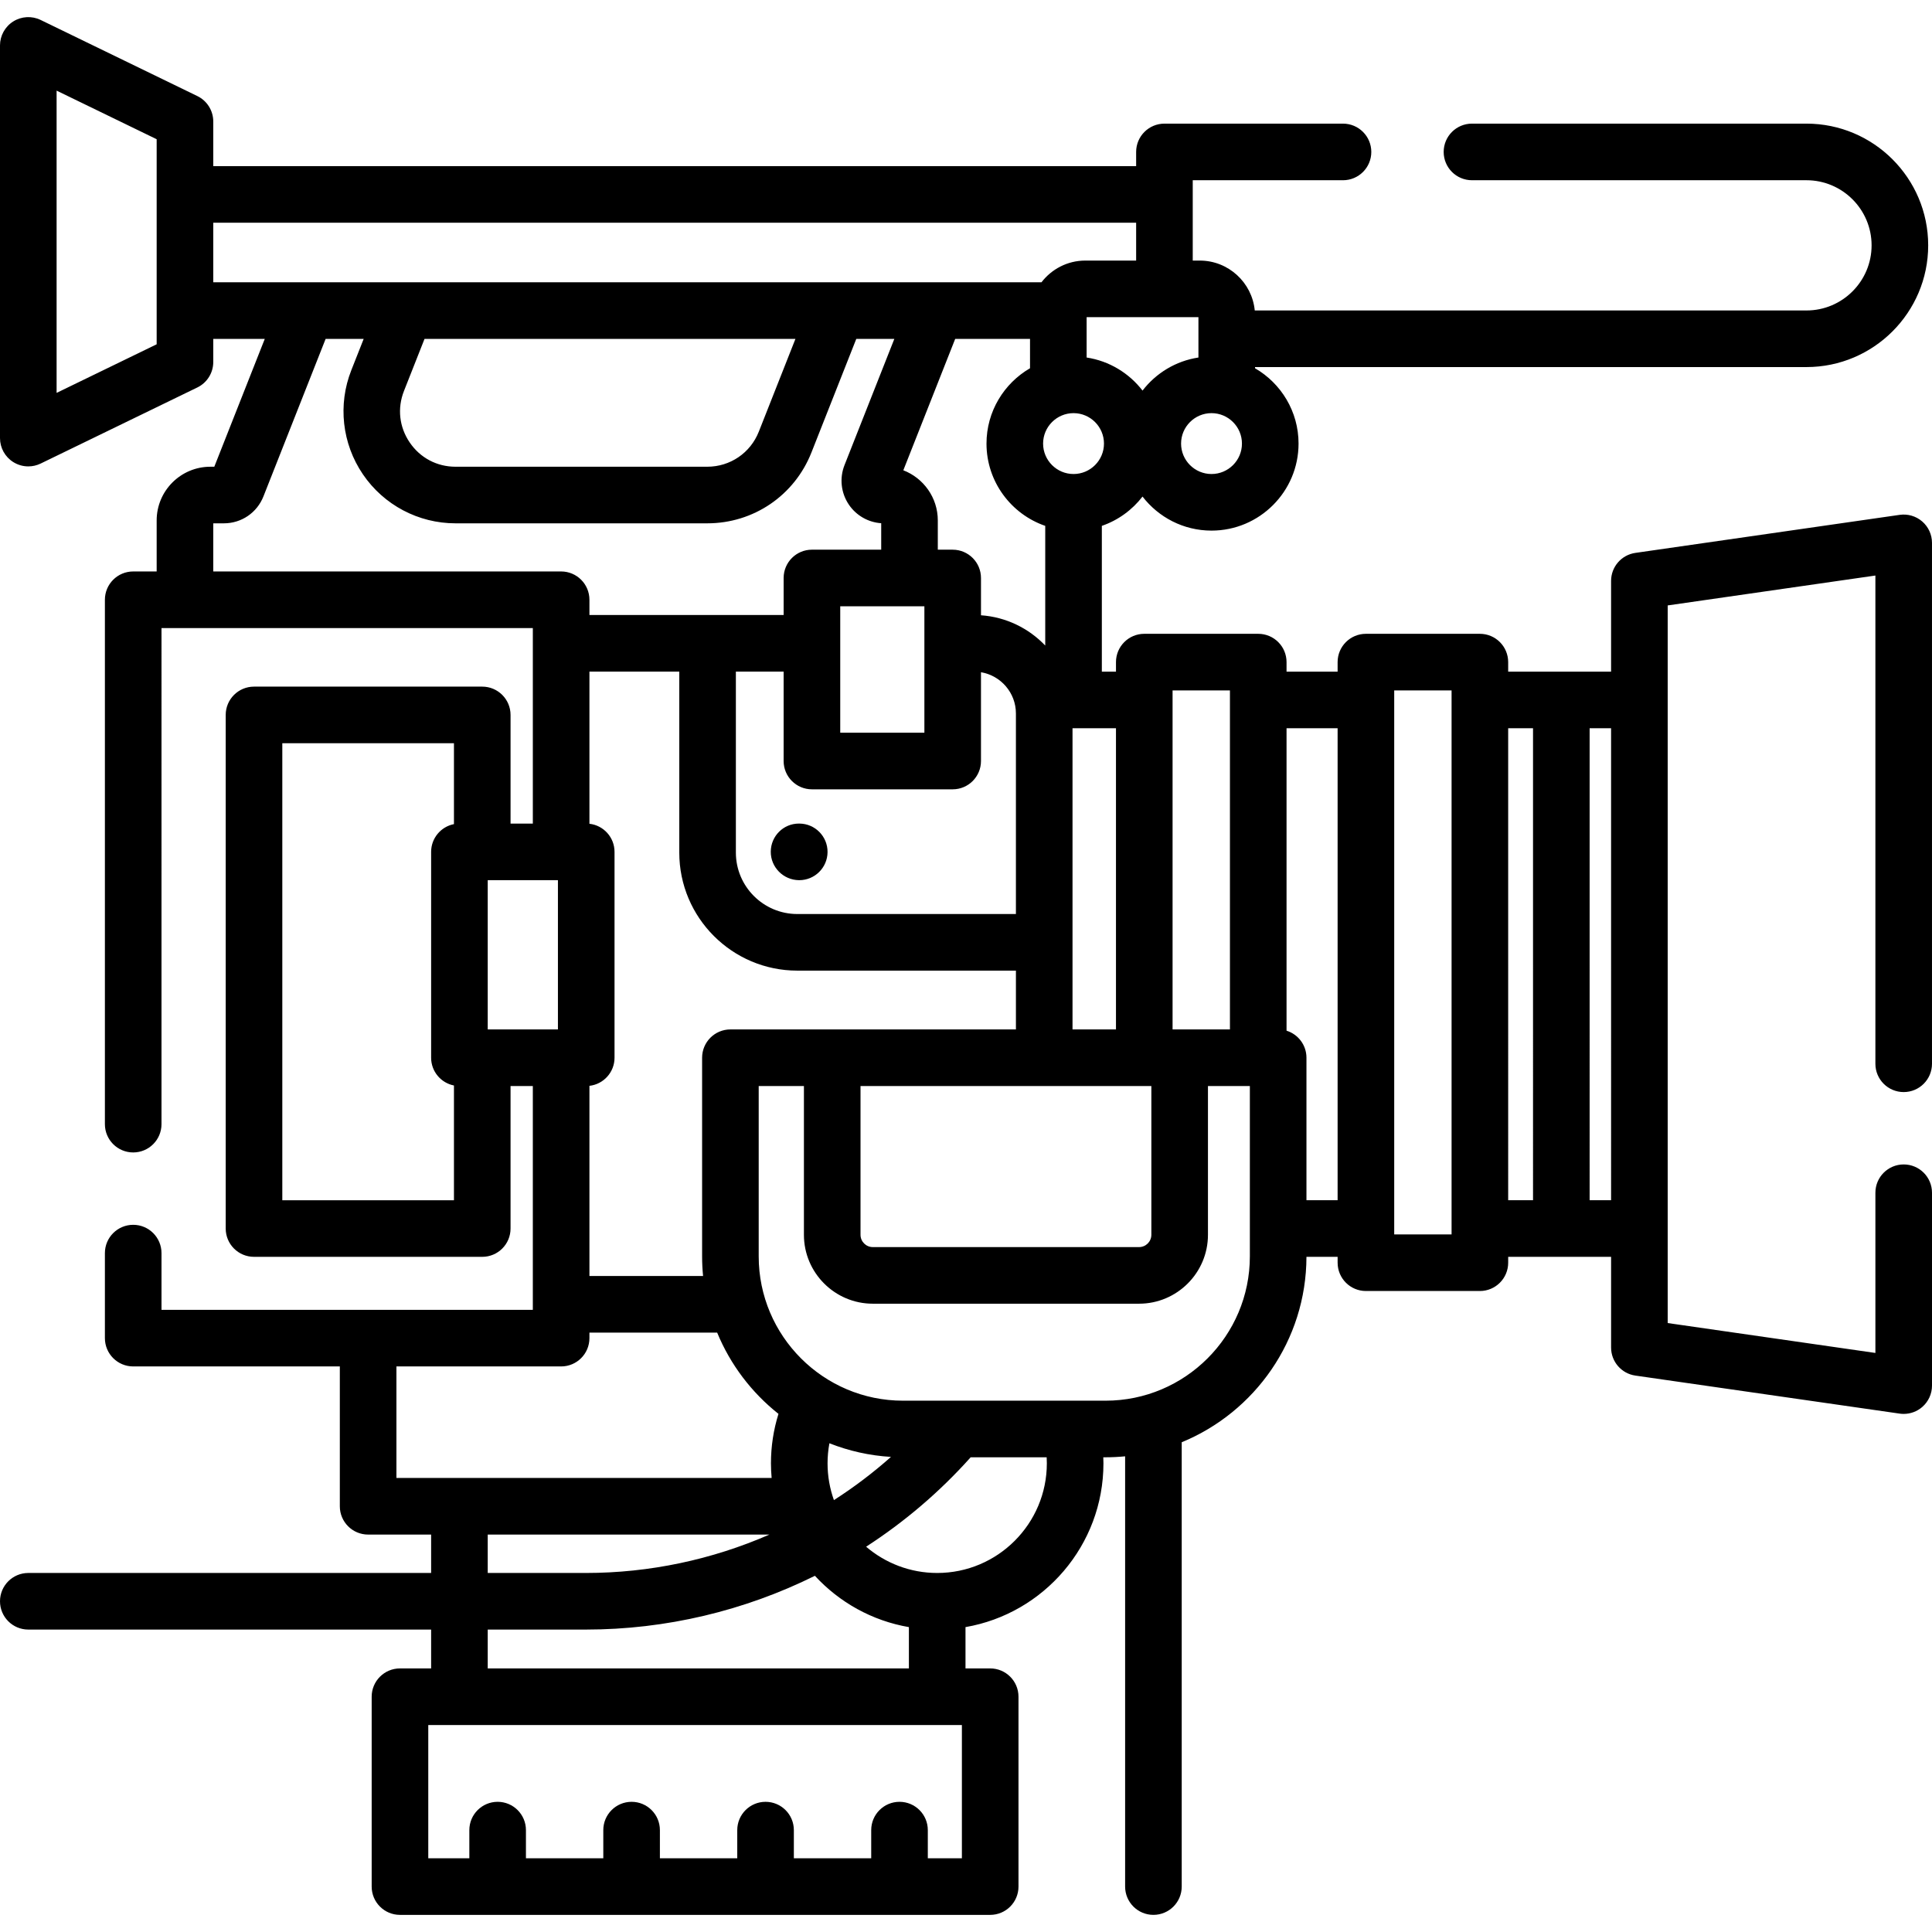 <svg xmlns="http://www.w3.org/2000/svg" xmlns:xlink="http://www.w3.org/1999/xlink" id="Capa_1" x="0px" y="0px" viewBox="0 0 512.002 512.002" style="enable-background:new 0 0 512.002 512.002;" xml:space="preserve"><g>	<g>		<path d="M504.502,308.589c-4.143,0-7.5,3.357-7.5,7.5v42.457l-55.045-7.923V160.446L497,152.523v129.389   c0,4.143,3.357,7.5,7.5,7.5s7.5-3.357,7.5-7.5V143.866c0-2.176-0.944-4.244-2.589-5.669c-1.645-1.425-3.825-2.063-5.979-1.755   l-70.045,10.082c-3.691,0.531-6.432,3.694-6.432,7.424v24.045h-27.271v-2.526c0-4.143-3.357-7.5-7.5-7.5h-30.202   c-4.143,0-7.5,3.357-7.5,7.5v2.526h-13.533v-2.526c0-4.143-3.357-7.5-7.5-7.5h-30.202c-4.143,0-7.5,3.357-7.5,7.5v2.526H292   v-38.632c4.314-1.488,8.051-4.219,10.782-7.767c4.221,5.483,10.844,9.025,18.282,9.025c12.72,0,23.067-10.348,23.067-23.066   c0-8.52-4.646-15.97-11.534-19.964v-0.311h146.138c17.786,0,32.257-14.471,32.257-32.257c0-17.786-14.471-32.257-32.257-32.257   h-88.646c-4.143,0-7.5,3.357-7.5,7.5s3.357,7.5,7.5,7.5h88.646c9.516,0,17.257,7.741,17.257,17.257s-7.741,17.257-17.257,17.257   h-146.21c-0.72-7.41-6.981-13.222-14.576-13.222h-1.859V47.765h39.821c4.143,0,7.5-3.357,7.5-7.5s-3.357-7.5-7.5-7.5H308.59   c-4.143,0-7.5,3.357-7.5,7.5v3.766H56.518v-11.83c0-2.872-1.64-5.492-4.224-6.746L10.776,5.291C8.452,4.162,5.711,4.309,3.52,5.68   C1.33,7.051,0,9.453,0,12.037V116.1c0,2.584,1.33,4.986,3.52,6.357c1.213,0.759,2.594,1.143,3.98,1.143   c1.118,0,2.238-0.25,3.276-0.754l41.518-20.162c2.583-1.254,4.224-3.874,4.224-6.746v-6.127h13.65l-13.375,33.878h-1.045   c-7.847,0-14.23,6.384-14.23,14.23v13.525h-6.219c-4.142,0-7.5,3.357-7.5,7.5v138.968c0,4.143,3.358,7.5,7.5,7.5   c4.142,0,7.5-3.357,7.5-7.5V166.444h98.407v51.813h-5.904v-28.792c0-4.143-3.358-7.5-7.5-7.5H67.315c-4.142,0-7.5,3.357-7.5,7.5   v136.11c0,4.143,3.358,7.5,7.5,7.5h60.487c4.142,0,7.5-3.357,7.5-7.5v-37.766h5.904v59.311H42.799v-15.031   c0-4.143-3.358-7.5-7.5-7.5c-4.142,0-7.5,3.357-7.5,7.5v22.531c0,4.143,3.358,7.5,7.5,7.5h54.759v37.06c0,4.143,3.358,7.5,7.5,7.5   h16.695v10.175H7.5c-4.142,0-7.5,3.357-7.5,7.5s3.358,7.5,7.5,7.5h106.753v10.295h-8.256c-4.142,0-7.5,3.357-7.5,7.5v50.314   c0,4.143,3.358,7.5,7.5,7.5h156.415c4.143,0,7.5-3.357,7.5-7.5V449.65c0-4.143-3.357-7.5-7.5-7.5h-6.544v-10.947   c20.731-3.572,36.557-21.669,36.557-43.404c0-0.534-0.021-1.068-0.04-1.602h0.603c1.748,0,3.475-0.09,5.181-0.256v114.022   c0,4.143,3.357,7.5,7.5,7.5s7.5-3.357,7.5-7.5v-117.75c19.342-7.954,33.007-26.973,33.056-49.138h8.259v1.558   c0,4.143,3.357,7.5,7.5,7.5h30.202c4.143,0,7.5-3.357,7.5-7.5v-1.558h27.271v24.046c0,3.729,2.74,6.893,6.432,7.424l70.045,10.081   c0.356,0.051,0.713,0.076,1.068,0.076c1.792,0,3.539-0.643,4.911-1.831c1.645-1.425,2.589-3.493,2.589-5.669v-51.113   C512.002,311.946,508.645,308.589,504.502,308.589z M41.518,91.242L15,104.12V24.017l26.518,12.878V91.242z M120.302,218.401   c-3.447,0.676-6.049,3.711-6.049,7.357v54.553c0,3.646,2.602,6.681,6.049,7.357v30.409H74.815v-0.001v-121.11h45.487V218.401z    M310.746,182.967h15.202v89.844h-15.202V182.967z M305.122,287.81v39.424c0,1.798-1.462,3.26-3.26,3.26h-70.555   c-1.797,0-3.26-1.462-3.26-3.26V287.81h0.001H305.122z M186.323,338.159h-30.117v-50.401c3.742-0.422,6.651-3.594,6.651-7.449   v-54.553c0-3.855-2.909-7.027-6.651-7.449v-40.326h23.811v47.967c0,17.247,14.031,31.278,31.278,31.278h57.936v15.584h-75.666   c-4.142,0-7.5,3.357-7.5,7.5v52.648C186.065,334.713,186.156,336.447,186.323,338.159z M215.171,209.179h37.3   c4.142,0,7.5-3.357,7.5-7.5v-23.532c5.245,0.88,9.258,5.44,9.258,10.931v53.148h-57.936c-8.976,0-16.278-7.303-16.278-16.278   v-47.967h12.655v23.697C207.671,205.821,211.029,209.179,215.171,209.179z M277,139.362v31.715   c-4.359-4.566-10.349-7.556-17.028-8.023v-9.88c0-4.143-3.358-7.5-7.5-7.5h-3.943v-7.755c0-6.053-3.8-11.236-9.138-13.289   l13.746-34.819h19.83v7.779c-6.888,3.995-11.534,11.445-11.534,19.964C261.433,127.648,267.953,136.242,277,139.362z    M244.972,160.674v33.505h-22.3v-33.505H244.972z M295.746,192.993v79.817h-11.517v-79.817H295.746z M284.5,125.62   c-4.448,0-8.067-3.618-8.067-8.066s3.619-8.067,8.067-8.067s8.066,3.619,8.066,8.067S288.948,125.62,284.5,125.62z    M321.064,109.487c4.448,0,8.067,3.619,8.067,8.067s-3.618,8.066-8.067,8.066c-4.448,0-8.066-3.618-8.066-8.066   S316.616,109.487,321.064,109.487z M317.599,84.056v10.691h-0.001c-6.01,0.91-11.263,4.15-14.815,8.764   c-3.552-4.614-8.805-7.854-14.815-8.764V84.056H317.599z M56.518,74.81V59.03H301.09v10.026h-13.475   c-4.73,0-8.932,2.264-11.612,5.754H56.518z M210.8,89.81l-9.705,24.583c-2.229,5.646-7.592,9.295-13.663,9.295h-66.709   c-4.94,0-9.366-2.343-12.145-6.427c-2.779-4.084-3.333-9.061-1.519-13.656l5.446-13.795H210.8z M56.518,151.444v-12.756h2.804   c4.663,0,8.783-2.802,10.495-7.14L86.295,89.81h10.084l-3.272,8.287c-3.612,9.149-2.465,19.468,3.068,27.602   c5.533,8.134,14.709,12.989,24.547,12.989h66.709c12.27,0,23.11-7.374,27.615-18.787l11.879-30.091h10.084l-13.206,33.452   c-1.373,3.478-0.937,7.398,1.166,10.489c1.958,2.878,5.116,4.676,8.559,4.91v7.012h-18.357c-4.142,0-7.5,3.357-7.5,7.5v9.808   h-51.466v-4.037c0-4.143-3.358-7.5-7.5-7.5H56.518z M129.253,272.81v-39.553h18.604v39.553H129.253z M105.057,391.68v-29.559   h0.001h43.647c4.142,0,7.5-3.357,7.5-7.5v-1.461h33.851c3.501,8.502,9.141,15.9,16.248,21.531   c-1.317,4.221-1.994,8.609-1.994,13.108c0,1.309,0.069,2.601,0.181,3.881H105.057z M240.867,431.204v10.947H129.253v-0.001   v-10.295h25.987c21.276,0,42.032-4.99,60.719-14.25C222.407,424.61,231.091,429.519,240.867,431.204z M219.311,387.799   c0-1.804,0.171-3.578,0.492-5.317c5.104,2.017,10.586,3.271,16.315,3.612c-4.755,4.222-9.811,8.047-15.12,11.452   C219.909,394.497,219.311,391.217,219.311,387.799z M129.253,406.681h74.65c-15.198,6.63-31.745,10.175-48.663,10.175h-25.987   V406.681z M254.912,492.465L254.912,492.465h-9.031v-7.464c0-4.143-3.358-7.5-7.5-7.5c-4.142,0-7.5,3.357-7.5,7.5v7.464h-20.5   v-7.464c0-4.143-3.358-7.5-7.5-7.5c-4.142,0-7.5,3.357-7.5,7.5v7.464h-20.5v-7.464c0-4.143-3.358-7.5-7.5-7.5   c-4.142,0-7.5,3.357-7.5,7.5v7.464h-20.5v-7.464c0-4.143-3.358-7.5-7.5-7.5c-4.142,0-7.5,3.357-7.5,7.5v7.464h-10.884v-35.314   h141.415V492.465z M248.367,416.856c-7.183,0-13.761-2.626-18.838-6.96c10.16-6.57,19.498-14.511,27.708-23.697h20.14   c0.03,0.532,0.047,1.066,0.047,1.601C277.424,403.821,264.389,416.856,248.367,416.856z M331.227,332.959h-0.001   c0,21.085-17.154,38.239-38.239,38.239h-53.683c-21.085,0-38.239-17.154-38.239-38.239v-45.148h11.983v39.424   c0,10.068,8.191,18.26,18.26,18.26h70.555c10.068,0,18.26-8.191,18.26-18.26v-39.424h11.104V332.959z M354.482,318.075h-8.256   V280.31c0-3.369-2.22-6.218-5.277-7.165v-80.153h13.533V318.075z M384.684,327.134h-15.202V182.967h15.202V327.134z    M406.27,318.076h-6.586V192.993h6.586V318.076z M426.956,318.076h-5.686V192.993h5.686V318.076z"></path>	</g></g><g>	<g>		<path d="M211.885,218.257l-0.098-0.001c-0.025,0-0.051,0-0.076,0c-4.106,0.001-7.408,3.31-7.449,7.426   c-0.041,4.142,3.332,7.533,7.474,7.575c0.025,0,0.051,0,0.076,0c4.107,0,7.457-3.309,7.498-7.426   C219.352,221.689,216.027,218.299,211.885,218.257z"></path>	</g></g><g></g><g></g><g></g><g></g><g></g><g></g><g></g><g></g><g></g><g></g><g></g><g></g><g></g><g></g><g></g></svg>